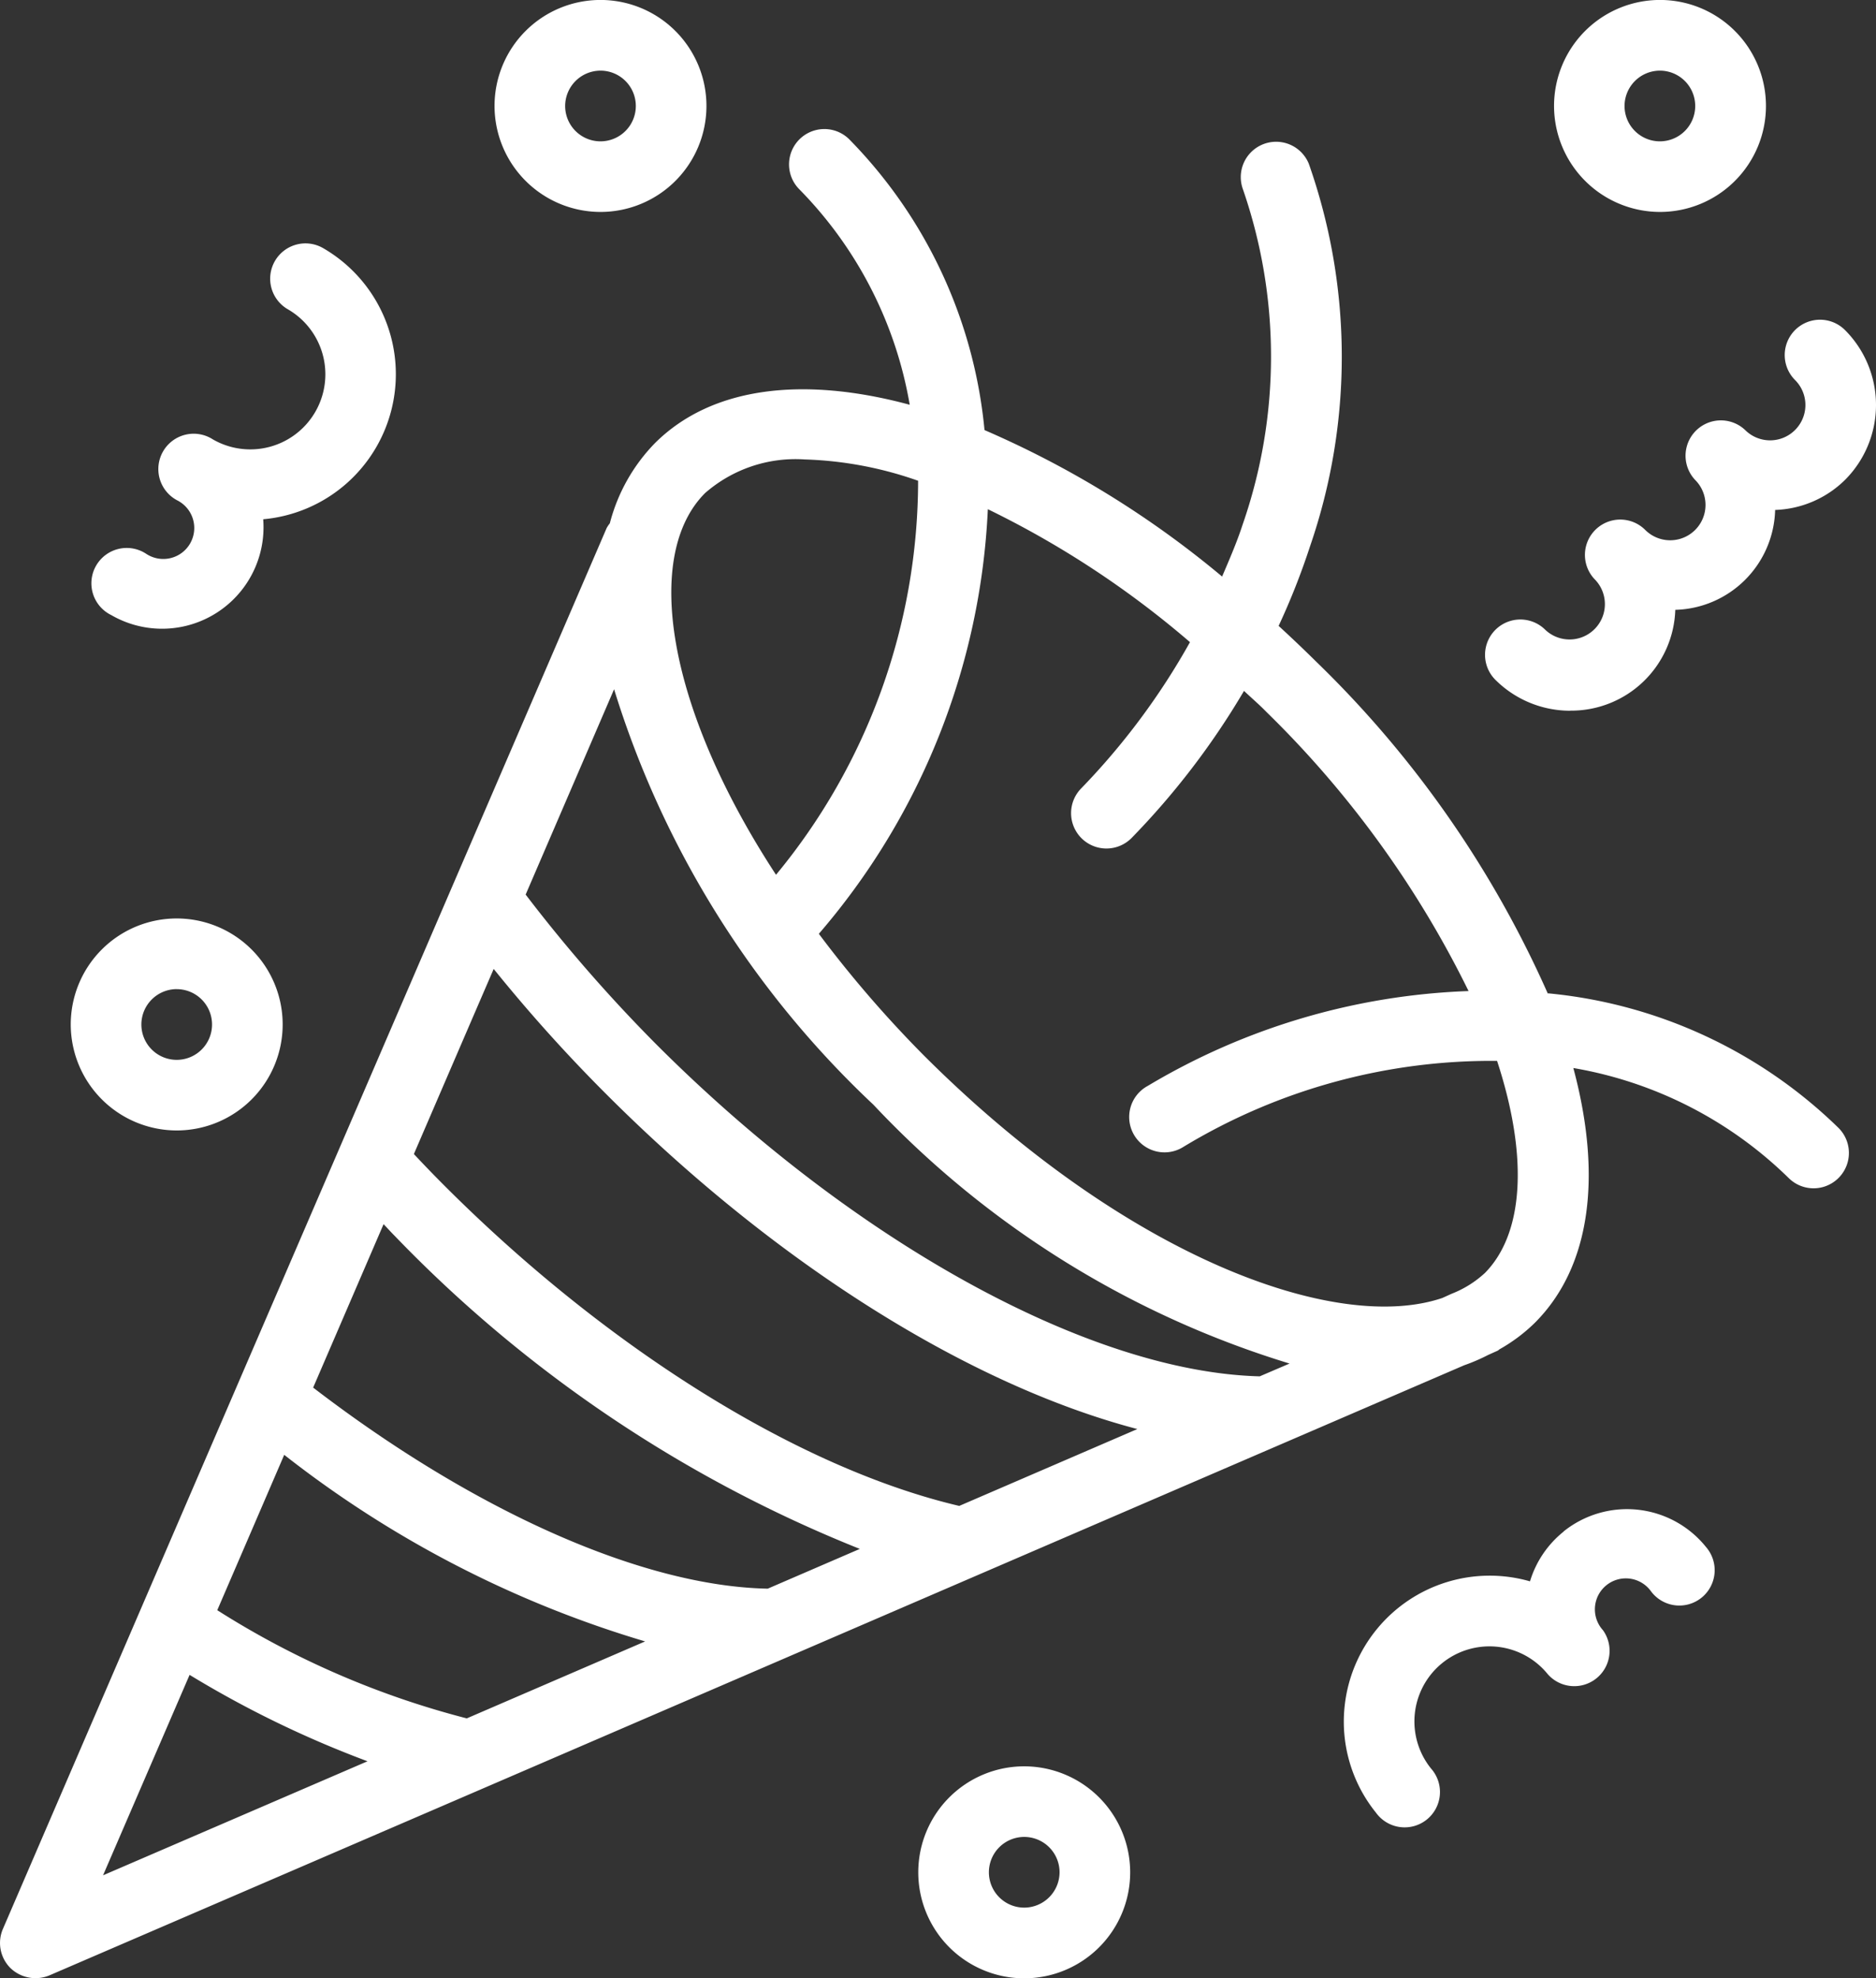 <svg xmlns="http://www.w3.org/2000/svg" width="44.547" height="46.959" viewBox="0 0 44.547 46.959">
  <rect x="0" y="0" width="44.547" height="46.959" fill="#333333" stroke="none"/>
  <path id="Path_311" data-name="Path 311" d="M38.752,25.585a25.147,25.147,0,0,0-5.5-7.879q-.438-.433-.892-.849a16.815,16.815,0,0,0,.746-1.89,13.8,13.8,0,0,0-.03-9.082.839.839,0,0,0-1.57.59,12.146,12.146,0,0,1,0,7.975c-.136.419-.314.828-.488,1.236a23.036,23.036,0,0,0-5.642-3.477,11.38,11.38,0,0,0-3.21-6.9.838.838,0,1,0-1.186,1.186A9.6,9.6,0,0,1,23.6,11.608c-2.522-.681-4.7-.436-6.053.914a4.243,4.243,0,0,0-1.068,1.9.857.857,0,0,0-.075.111l-3.668,8.51-2.672,6.2v0L7.095,36.127,5.33,40.22l0,0L2.067,47.788a.842.842,0,0,0,.176.926.859.859,0,0,0,.929.176L13.5,44.439h0l4.1-1.768,19.166-8.263a4.4,4.4,0,0,0,.569-.245l.223-.1c.02-.008.034-.027.052-.037a3.985,3.985,0,0,0,.834-.626c1.348-1.348,1.592-3.525.914-6.048a9.617,9.617,0,0,1,5.115,2.613.839.839,0,0,0,1.187-1.186,11.409,11.409,0,0,0-6.9-3.2ZM18.739,13.706a3.264,3.264,0,0,1,2.368-.8,8.869,8.869,0,0,1,2.692.506,14.694,14.694,0,0,1-3.374,9.353C17.8,18.751,17.28,15.167,18.739,13.706ZM4.445,46.515,6.5,41.757a24.744,24.744,0,0,0,4.225,2.051L4.445,46.515Zm8.637-3.725a20.637,20.637,0,0,1-5.925-2.568l.622-1.442.968-2.246a25.76,25.76,0,0,0,8.57,4.429Zm7.146-3.079c-2.974-.059-6.962-1.833-10.794-4.773l1.672-3.879c.089.091.171.184.262.275a31.594,31.594,0,0,0,11.047,7.433l-2.187.944Zm4.55-1.964c-3.794-.891-8.34-3.715-12.224-7.6q-.37-.37-.728-.753l1.385-3.213L13.721,25A37.375,37.375,0,0,0,16.4,27.978c4.049,4.049,8.63,6.9,12.605,7.944l-4.23,1.825Zm7.139-3.076c-4.023-.1-9.623-3.168-14.331-7.877a36.244,36.244,0,0,1-3.106-3.559l2.1-4.874a22.714,22.714,0,0,0,6.157,9.861,22.609,22.609,0,0,0,9.883,6.145l-.7.3Zm5.337-2.45a2.5,2.5,0,0,1-.787.49l-.221.1c-2.537.857-7.529-.978-12.322-5.769a27.582,27.582,0,0,1-2.482-2.876,16.586,16.586,0,0,0,4.013-10.079,22.355,22.355,0,0,1,4.8,3.156,16.64,16.64,0,0,1-2.584,3.472.839.839,0,1,0,1.2,1.174A18.289,18.289,0,0,0,31.538,18.4c.178.169.356.319.532.5a24.07,24.07,0,0,1,4.8,6.625,15.953,15.953,0,0,0-7.617,2.251.839.839,0,1,0,.849,1.446,14.126,14.126,0,0,1,7.445-2.039c.741,2.257.646,4.1-.3,5.046ZM4.639,16.6a2.409,2.409,0,0,0,3.609-2.274A3.457,3.457,0,0,0,9.671,7.89a.838.838,0,0,0-.839,1.451,1.782,1.782,0,1,1-1.781,3.088.839.839,0,1,0-.839,1.451v0a.735.735,0,1,1-.735,1.271A.839.839,0,1,0,4.639,16.6Zm34.49,21.755a2.4,2.4,0,0,0-.8,1.182,3.464,3.464,0,0,0-4.4,2.95,3.438,3.438,0,0,0,.743,2.542.839.839,0,1,0,1.306-1.05,1.781,1.781,0,0,1,2.776-2.234v0a.839.839,0,0,0,1.306-1.05v0a.735.735,0,1,1,1.144-.919.839.839,0,1,0,1.306-1.052,2.407,2.407,0,0,0-3.384-.371Zm.158-19.486a2.473,2.473,0,0,0,2.492-2.393,2.436,2.436,0,0,0,2.371-2.371,2.482,2.482,0,0,0,1.659-.713,2.517,2.517,0,0,0,0-3.557.838.838,0,1,0-1.186,1.186.838.838,0,1,1-1.186,1.186.839.839,0,0,0-1.186,1.186.838.838,0,1,1-1.186,1.186.838.838,0,1,0-1.186,1.186.839.839,0,0,1-1.186,1.186.838.838,0,1,0-1.186,1.186,2.516,2.516,0,0,0,1.778.734ZM6.194,28.834a2.516,2.516,0,1,0-2.516-2.516A2.519,2.519,0,0,0,6.194,28.834Zm0-3.354a.839.839,0,1,1-.839.839A.841.841,0,0,1,6.194,25.479ZM41.413,7.031A2.516,2.516,0,1,0,38.9,4.516,2.519,2.519,0,0,0,41.413,7.031Zm0-3.354a.839.839,0,1,1-.839.839A.841.841,0,0,1,41.413,3.677ZM16.257,7.031a2.516,2.516,0,1,0-2.516-2.516A2.519,2.519,0,0,0,16.257,7.031Zm0-3.354a.839.839,0,1,1-.839.839A.841.841,0,0,1,16.257,3.677ZM26.319,43.928a2.516,2.516,0,1,0,2.516,2.516A2.519,2.519,0,0,0,26.319,43.928Zm0,3.354a.839.839,0,1,1,.839-.839A.841.841,0,0,1,26.319,47.282Z" transform="translate(-1.998 -2)" fill="#fff"/>
</svg>
